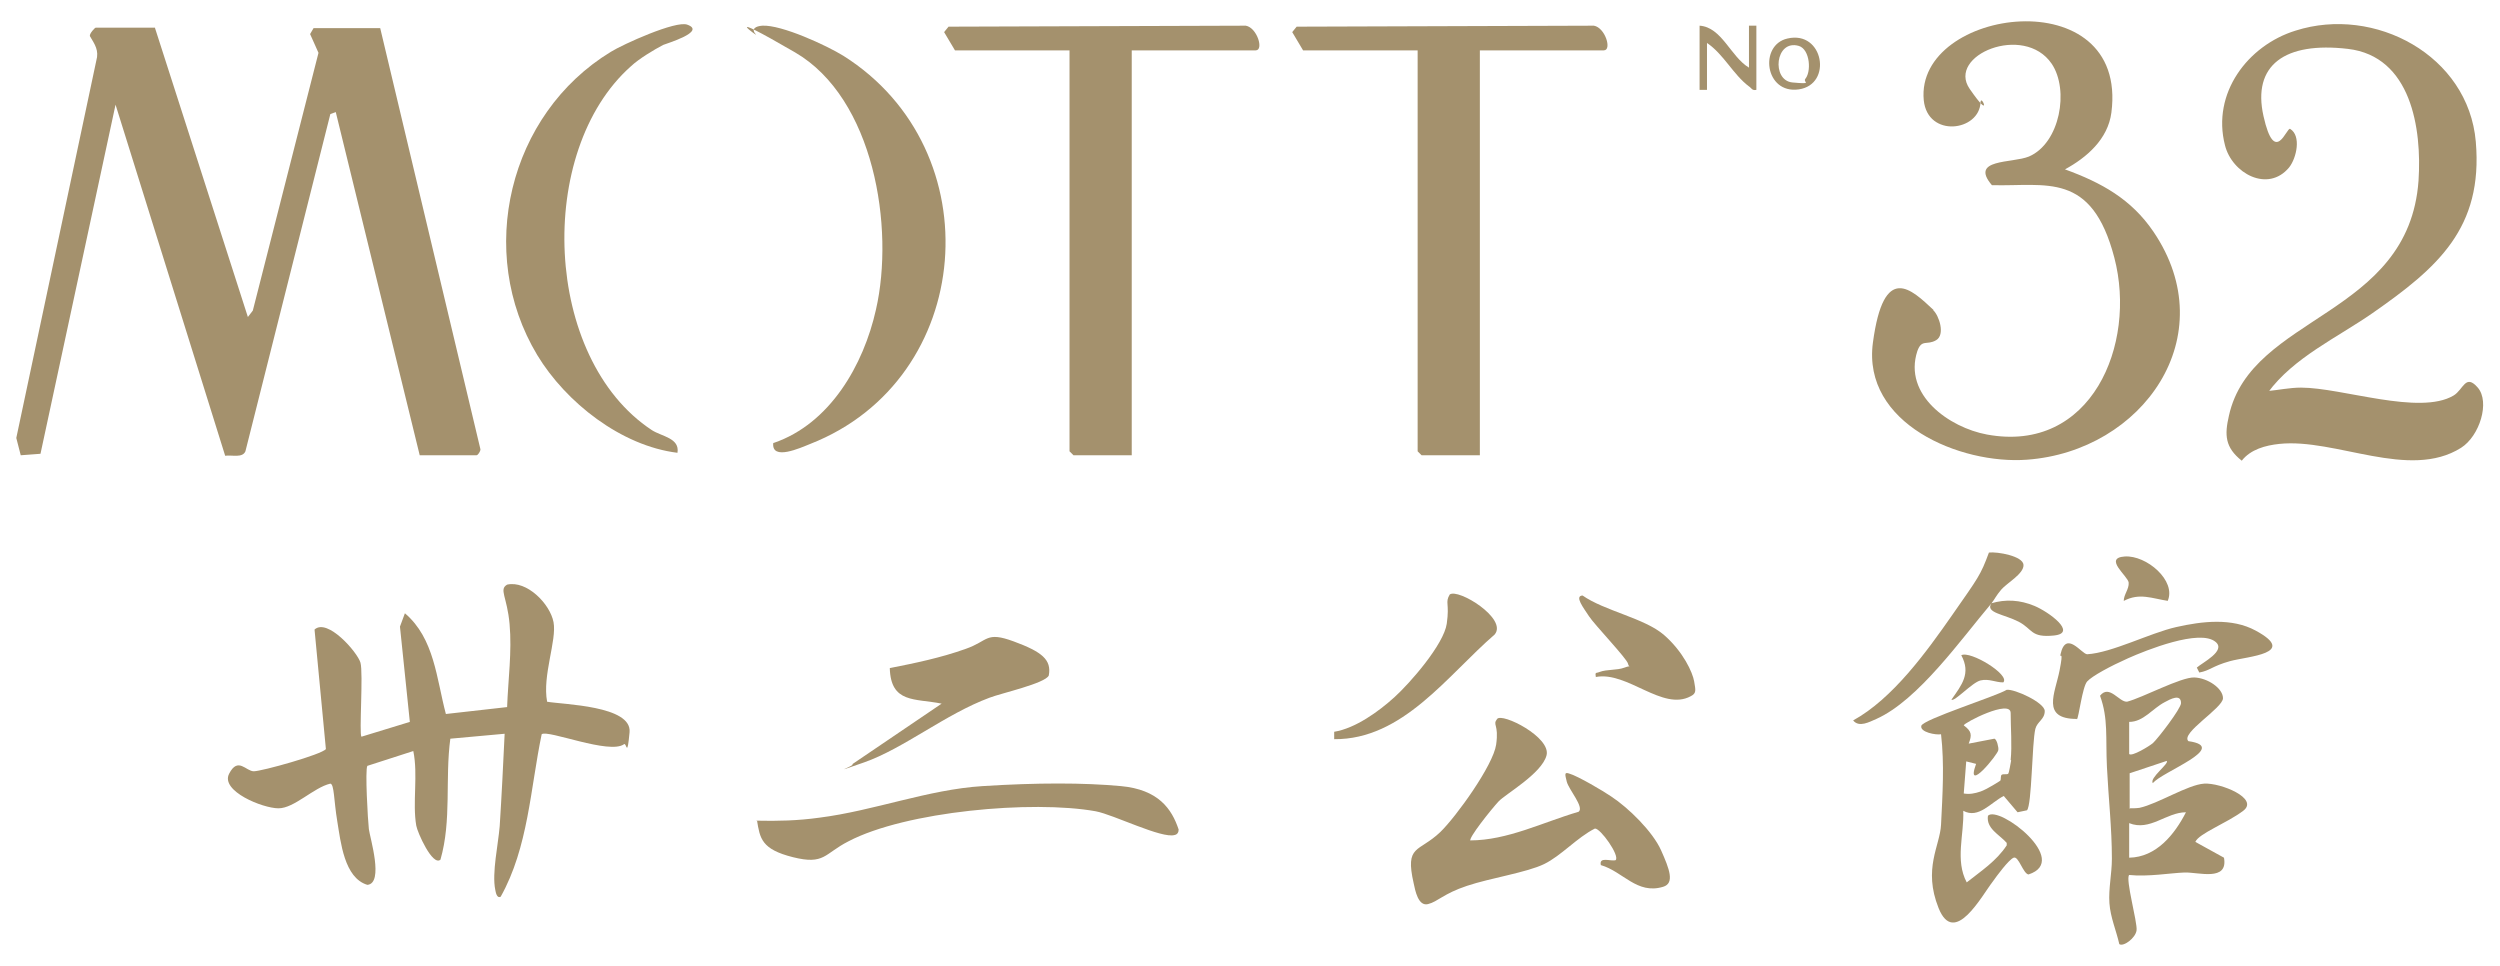 <svg xmlns="http://www.w3.org/2000/svg" id="Layer_1" viewBox="0 0 506.3 195.7"><defs><style>      .st0 {        fill: #a4916d;      }    </style></defs><path class="st0" d="M31.4,5.7l18.8,58.5,1-1.3,13.3-52.2-1.7-3.8.7-1.2h13.5l20.3,85.3c0,.4-.5,1.2-.8,1.2h-11.5l-17-69.5-1.1.4-17.2,68.3c-.6,1.4-2.7.7-4.1.9L23.4,21.2l-15.2,70.7-4,.3-.9-3.5L19.5,12.3c.6-2.1-.3-3.3-1.3-5-.1-.5,1-1.7,1.2-1.7h12Z"></path><path class="st0" d="M459.2,79.2c2.2-.2,4.5-.7,6.8-.7,8.3,0,24,5.7,30.9,1.6,2-1.2,2.4-4.5,4.9-1.6s.4,9.8-3.4,12.2c-10.5,6.6-25.4-2-36.8-.8-2.8.3-5.8,1.1-7.6,3.4-3.4-2.7-3.5-5.2-2.6-9.1,4.5-20.5,36.4-20,38.4-47.6.7-10.6-1.5-25.2-14.3-26.7s-19.4,3.3-17.1,13.6,4.7,2.2,5.4,2.6c2.3,1.4,1.3,5.9-.2,7.8-4.3,5.2-11.6,1.2-13-4.5-2.7-10.5,4.6-20.2,14.3-23.2,16-5.1,35,5,36.5,22.5s-7.7,25.5-20.9,34.7c-7.2,5-16,9-21.2,16.1Z"></path><path class="st0" d="M391.5,62.8c1.2,1.1,2.5,5,.6,6.1s-2.9-.3-3.8,2.2c-2.9,8.9,6.5,15.5,14.1,16.9,21.1,3.9,30.4-18.2,25.8-35.8s-13.8-14.4-24.8-14.7c-4.6-5.4,4.1-4.4,7.5-5.8,6.3-2.7,8.2-13.5,4.6-18.8-5.6-8.2-21.3-1.7-16.6,5.1s2.3.9,2.2,2.7c-.2,5.9-10.7,7.3-11.5-.4-1.8-18.8,41.5-24.6,38,2.5-.7,5.4-5,9.1-9.4,11.5,7.4,2.7,13.4,6,17.9,12.6,14.4,21.2-2.2,44.5-25.6,46.2-13.5,1-33.4-7.3-31.2-23.7s7.8-10.8,12.3-6.6Z"></path><path class="st0" d="M110.7,142.1c3.4.6,17.3.8,16.8,6.2s-.6,2.1-1.1,2.4c-2.9,2.2-15.5-3-16.7-2-2.3,11-2.7,22.9-8.3,32.9-.8.4-1-.9-1.1-1.4-.7-3.4.6-9.2.9-12.9.4-6.2.7-12.5,1-18.7l-11,1c-1.1,8.2.3,16.5-2,24.5-1.6,1.4-4.7-5.6-4.9-6.9-.8-4.6.4-10.3-.6-15.1l-9.3,3c-.5.7.1,11.1.3,12.8s3.1,11-.3,11.3c-4.7-1.4-5.4-8.7-6.1-12.9s-.6-7.5-1.4-7.6c-3.4.8-7.3,5-10.5,5s-11.8-3.5-10-7,3.4-.5,5-.5,13.8-3.4,14.6-4.5l-2.3-24.2c2.6-2.4,8.7,4.6,9.3,6.7s-.3,14.5.2,15l9.8-3-2-19.3,1-2.7c6,5.1,6.4,13.3,8.3,20.4l12.4-1.4c.2-5.5,1-11.2.5-16.8s-2.2-7-.5-8c4-.9,8.7,3.9,9.4,7.6s-2.3,10.8-1.3,16.1Z"></path><path class="st0" d="M229.2,10.2v82h-11.8l-.8-.8V10.2h-23.2l-2.2-3.7.9-1.1,60.2-.2c2.3.4,3.7,5,2,5h-25.2Z"></path><path class="st0" d="M299.7,10.2v82h-11.8l-.8-.8V10.2h-23.2l-2.2-3.7.9-1.1,60.2-.2c2.3.4,3.7,5,2,5h-25.2Z"></path><path class="st0" d="M156.7,89.7c11.4-3.9,18.2-15.8,20.7-27,3.8-16.6-.4-42.8-16.4-52.1s-7.3-3-7.9-3.6c-1.1-1.2,0-1.7,1.3-1.8,3.9-.2,13,4,16.4,6.1,30.3,19.1,26.7,65.5-6.7,78.6-2,.8-7.9,3.5-7.5-.2Z"></path><path class="st0" d="M127.8,13.4c-19.4,17.2-17.8,59.2,4.2,73.7,2,1.3,5.7,1.6,5.2,4.6-11.4-1.4-22.6-10.2-28.4-19.8-12.5-20.8-5.8-48.8,14.9-61.4,2.4-1.5,13.2-6.4,15.5-5.5,3.9,1.4-4.2,3.8-4.9,4.1-1.9,1-4.9,2.8-6.5,4.3Z"></path><path class="st0" d="M297.7,170.2c7.6,0,14.8-3.7,22-5.8,1.2-.9-2-4.5-2.4-6.1s-.5-2,.6-1.6c1.7.5,6.8,3.5,8.4,4.6,3.5,2.3,8.4,7.1,10.1,10.9s2.8,6.7.4,7.4c-5.3,1.6-8.1-3.1-12.6-4.4-.4-1.8,2-.7,3-1,.9-.9-3.1-6.5-4.2-6.4-3.6,1.8-6.8,5.5-10.3,7.2s-10.8,2.8-15.6,4.4-5.9,3.2-7.9,3.7-2.6-2.8-2.9-4.2c-1.8-7.9,1-6.2,5.4-10.4,3.2-3.1,10.7-13.5,11.3-17.7s-.8-3.9.2-5.2,11,3.7,10,7.4-8.3,7.8-9.7,9.3-6.3,7.6-5.7,8Z"></path><path class="st0" d="M431.2,163.7c.7,0,1.4,0,2.1-.1,3.7-.8,9.8-4.7,13.1-4.9s11.2,3,7.9,5.5-9,4.6-9.7,6.3l5.8,3.2c.9,4.9-5.2,2.9-8,3s-7.4.9-11.2.5c-.8.8,1.7,9.6,1.5,11.2s-2.7,3.4-3.5,2.8c-.6-2.7-1.8-5.4-2-8.3s.5-6,.5-9c0-6.2-.7-12.4-1-18.5s.3-9.8-1.4-14.5c1.9-2.4,3.9,1.4,5.5,1.2,3.1-.8,10.9-5,13.6-4.9s5.8,2.2,5.8,4.2-8.7,7.1-7,8.7c8.5,1.2-5.4,6.2-7.2,8.5-.8-1,3.4-4,2.8-4.5l-7.5,2.5v7ZM436,150.5c1-.9,5.7-7,5.7-8.1,0-2-2.2-.8-3.3-.2-2.5,1.3-4.3,4-7.2,4v6.5c.5.6,4.1-1.6,4.8-2.2ZM431.2,166.7v7c5.5-.1,9.2-4.7,11.5-9.2-4,0-7.3,3.9-11.5,2.2Z"></path><path class="st0" d="M410.5,164.1l-1.9.4-2.8-3.3c-2.6,1.3-5.1,4.7-8.2,3,.2,4.8-1.7,10,.7,14.5,2.9-2.3,6-4.3,8.1-7.5v-.5c-1.5-1.7-4.2-2.9-3.8-5.5,2.2-2.2,16.9,9.1,8.2,11.9-1.1-.2-2-3.8-3-3.4s-3.5,3.8-4.2,4.8c-2.2,2.8-7.8,13.4-11,5.4s.3-12.6.5-16.9c.3-6.1.7-12.2,0-18.3-1,.2-4.3-.4-4-1.7s15.2-6,17.3-7.3c1.6-.2,7.7,2.6,7.7,4.3s-1.5,2.1-1.9,3.6c-.7,2.9-.7,15.5-1.7,16.5ZM407.2,153.9c.3-2.8,0-6.6,0-9.5s-9.5,2-9.5,2.5c1.6,1.2,1.7,1.9,1,3.7l5.2-1c.5.1.9,1.8.8,2.3,0,.8-6.8,9.1-4.5,2.8l-2-.5-.5,6.5c1.2.2,2.2,0,3.4-.4s3.9-2.1,4-2.2c.2-.3,0-1,.3-1.2s1.1,0,1.3-.2.5-2.3.6-2.7Z"></path><path class="st0" d="M153.2,166.2c4.3.1,8.4,0,12.7-.6,11.1-1.4,22-5.7,33.1-6.4s20.4-.7,28,0,10.3,4.6,11.7,8.8c0,.6-.3,1-.8,1.1-2.6.8-12.3-4.1-16-4.8-12.8-2.3-38.5,0-50.1,6.1-4.9,2.5-4.8,4.8-11.2,3.2s-6.7-3.8-7.3-7.5Z"></path><path class="st0" d="M172.7,154.7l18-12.2c-5.4-1.1-10.3,0-10.5-7.2,5.1-1,10.4-2.1,15.4-3.9,4.6-1.6,4-3.6,9.7-1.5s7.7,3.7,7.1,6.9c-.7,1.6-9.7,3.6-12,4.5-8.9,3.3-17.4,10.3-25.4,13.1s-1.5.5-2.4.4Z"></path><path class="st0" d="M420.6,145.6c-7.3,0-4.4-5.2-3.5-9.8s0-2.2.2-3.3c1.1-5,4.3,0,5.4,0,5-.3,12.7-4.3,18-5.5s11.3-1.9,16.1.7c8.7,4.7-1.6,5.2-5.2,6.2s-4,1.9-6.2,2.3l-.5-1c1.1-1,6-3.4,3.8-5.2-3.2-2.7-14.1,1.7-17.7,3.3s-7.3,3.6-8.3,4.7-1.7,7.4-2.1,7.7Z"></path><path class="st0" d="M270.2,149.7v-1.5c4.3-.7,9-4.1,12.2-7s10-10.7,10.6-14.9-.4-4.2.6-5.9c1.7-1.3,11.8,4.9,9.1,8.1-9.6,8.3-18.6,21.3-32.5,21.2Z"></path><path class="st0" d="M323.2,137.2c-.2-1.2,0-.8.7-1.1,1.6-.6,3.5-.3,5.1-.9s.9.2.7-.8-6.8-7.9-7.9-9.6-3-4.1-1.3-4.2c4.4,3.1,12.6,4.6,16.5,8s5.8,7.6,6.1,9.4.5,2.4-.7,3c-5.7,3.1-12.8-5.1-19.2-3.9Z"></path><path class="st0" d="M403.2,122.2c3-.9,5.9-.7,8.8.5s8.8,5.5,4,6-4.3-1.3-7.2-2.8-6.8-1.8-5.5-3.7c-6.1,7.2-14.8,19.6-23.3,23.4-1.4.6-3.5,1.8-4.7.3,8-4.4,14.8-13.8,20.1-21.4s5.7-8,7.4-12.6c1.7-.2,6.9.7,7,2.5s-3.4,3.7-4.5,5-1.3,1.9-2,2.8Z"></path><path class="st0" d="M354.2,13.7V5.2h1.5v13c-.9.2-1-.4-1.5-.7-3.2-2.4-5.1-6.5-8.5-8.8v9.5h-1.5V5.2c4.5.3,6.3,6.3,10,8.5Z"></path><path class="st0" d="M439.1,121.7c-3.3-.5-5.8-1.7-9,0,0-1.3,1.1-2.4,1-3.7s-5.2-5-.8-5.3,10.5,4.9,8.7,9Z"></path><path class="st0" d="M362,7.8c7.3-1.7,9.2,9.3,2.3,10.3-6.9,1-8.1-9-2.3-10.3ZM365.5,16.1c1.4-1.4,1.1-6.1-1.2-6.8-4.8-1.4-5.6,7-1.3,7.4s2.1-.1,2.6-.6Z"></path><path class="st0" d="M405.7,138.2c-1.6,0-2.9-.8-4.6-.4s-5.3,4.4-5.9,3.9c2.1-3,4-5.3,2-9,1.8-1,10,4,8.5,5.5Z"></path></svg>